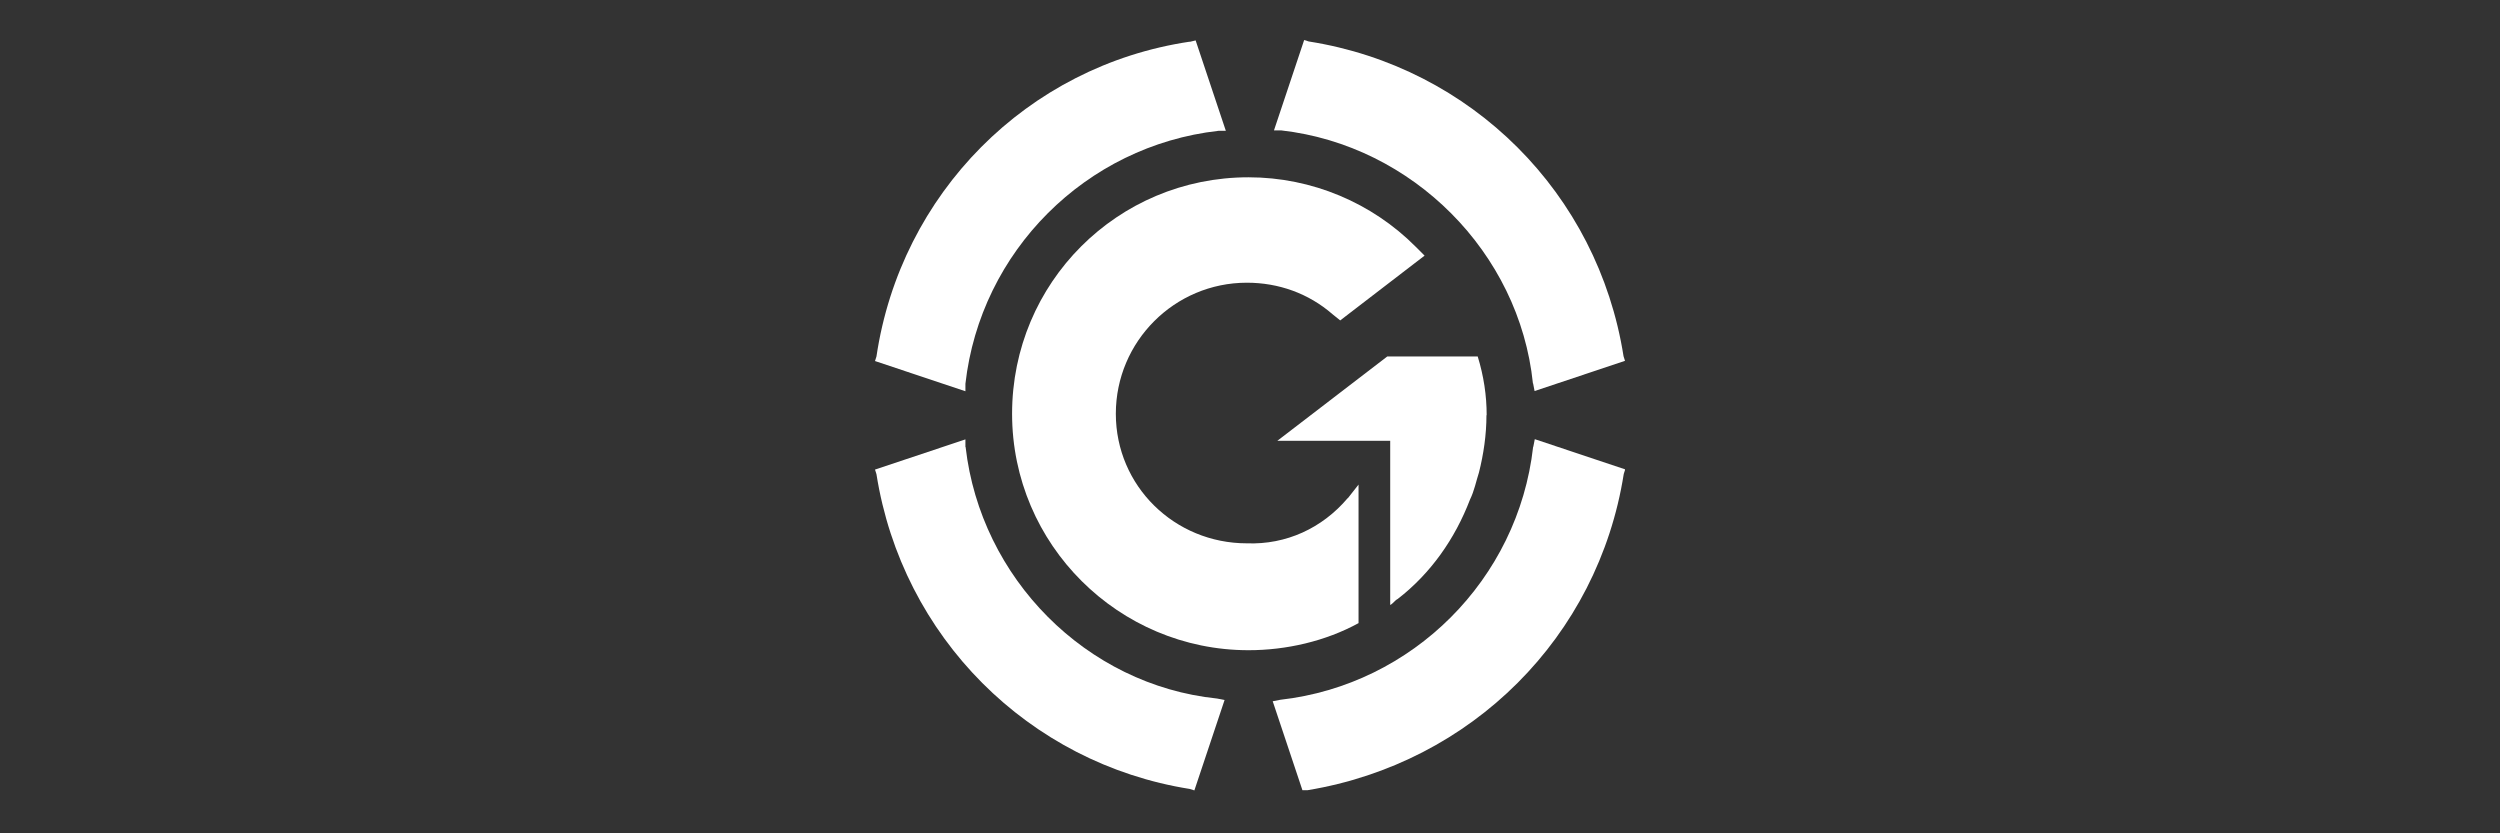 <?xml version="1.0" encoding="UTF-8"?> <svg xmlns="http://www.w3.org/2000/svg" xmlns:xlink="http://www.w3.org/1999/xlink" id="_22bet" data-name="22bet" viewBox="0 0 120 40"><rect x="0" y="0" width="120" height="40" fill="#333333" stroke="none"/><defs><style> .cls-1 { clip-path: url(#clippath); } .cls-2 { fill: none; } .cls-2, .cls-3 { stroke-width: 0px; } .cls-3 { fill: #fff; } </style><clipPath id="clippath"><rect class="cls-2" x="42" y="1.93" width="36" height="36"></rect></clipPath></defs><g class="cls-1"><g><path class="cls-3" d="m64.7,23.91l.51-.65v6.65c-1.59.87-3.47,1.3-5.28,1.3-6.22,0-11.35-5.06-11.35-11.35s5.06-11.35,11.35-11.35c3.04,0,5.93,1.23,8.02,3.33l.43.43-4.05,3.11-.36-.29c-1.16-1.01-2.6-1.52-4.12-1.52-3.47,0-6.29,2.82-6.29,6.29s2.82,6.22,6.29,6.22c1.88.07,3.61-.72,4.84-2.17Z"></path><path class="cls-3" d="m71.35,19.93c0,.94-.14,1.88-.36,2.75-.14.43-.22.87-.43,1.3-.72,1.88-1.88,3.54-3.47,4.77-.14.07-.22.22-.36.29v-7.88h-5.42l5.28-4.05h4.34c.29.94.43,1.88.43,2.82Z"></path><path class="cls-3" d="m57.11,2c-7.81,1.16-13.88,7.3-15.04,15.11l-.07.22,4.34,1.45v-.36c.72-6.36,5.78-11.42,12.14-12.14h.36l-1.45-4.34-.29.07Z"></path><path class="cls-3" d="m73.59,18.41l.07.36,4.34-1.45-.07-.22c-1.23-7.81-7.3-13.88-15.11-15.11l-.22-.07-1.45,4.34h.36c6.29.72,11.42,5.86,12.07,12.14Z"></path><path class="cls-3" d="m46.34,21.45v-.36l-4.34,1.45.07.22c1.23,7.81,7.3,13.88,15.04,15.11l.22.07,1.45-4.34-.36-.07c-6.29-.65-11.35-5.78-12.07-12.07Z"></path><path class="cls-3" d="m73.59,21.45c-.72,6.36-5.78,11.42-12.14,12.14l-.36.07,1.45,4.34.22-.07c7.88-1.3,13.95-7.37,15.18-15.18l.07-.22-4.34-1.45-.07.36Z"></path></g></g></svg> 